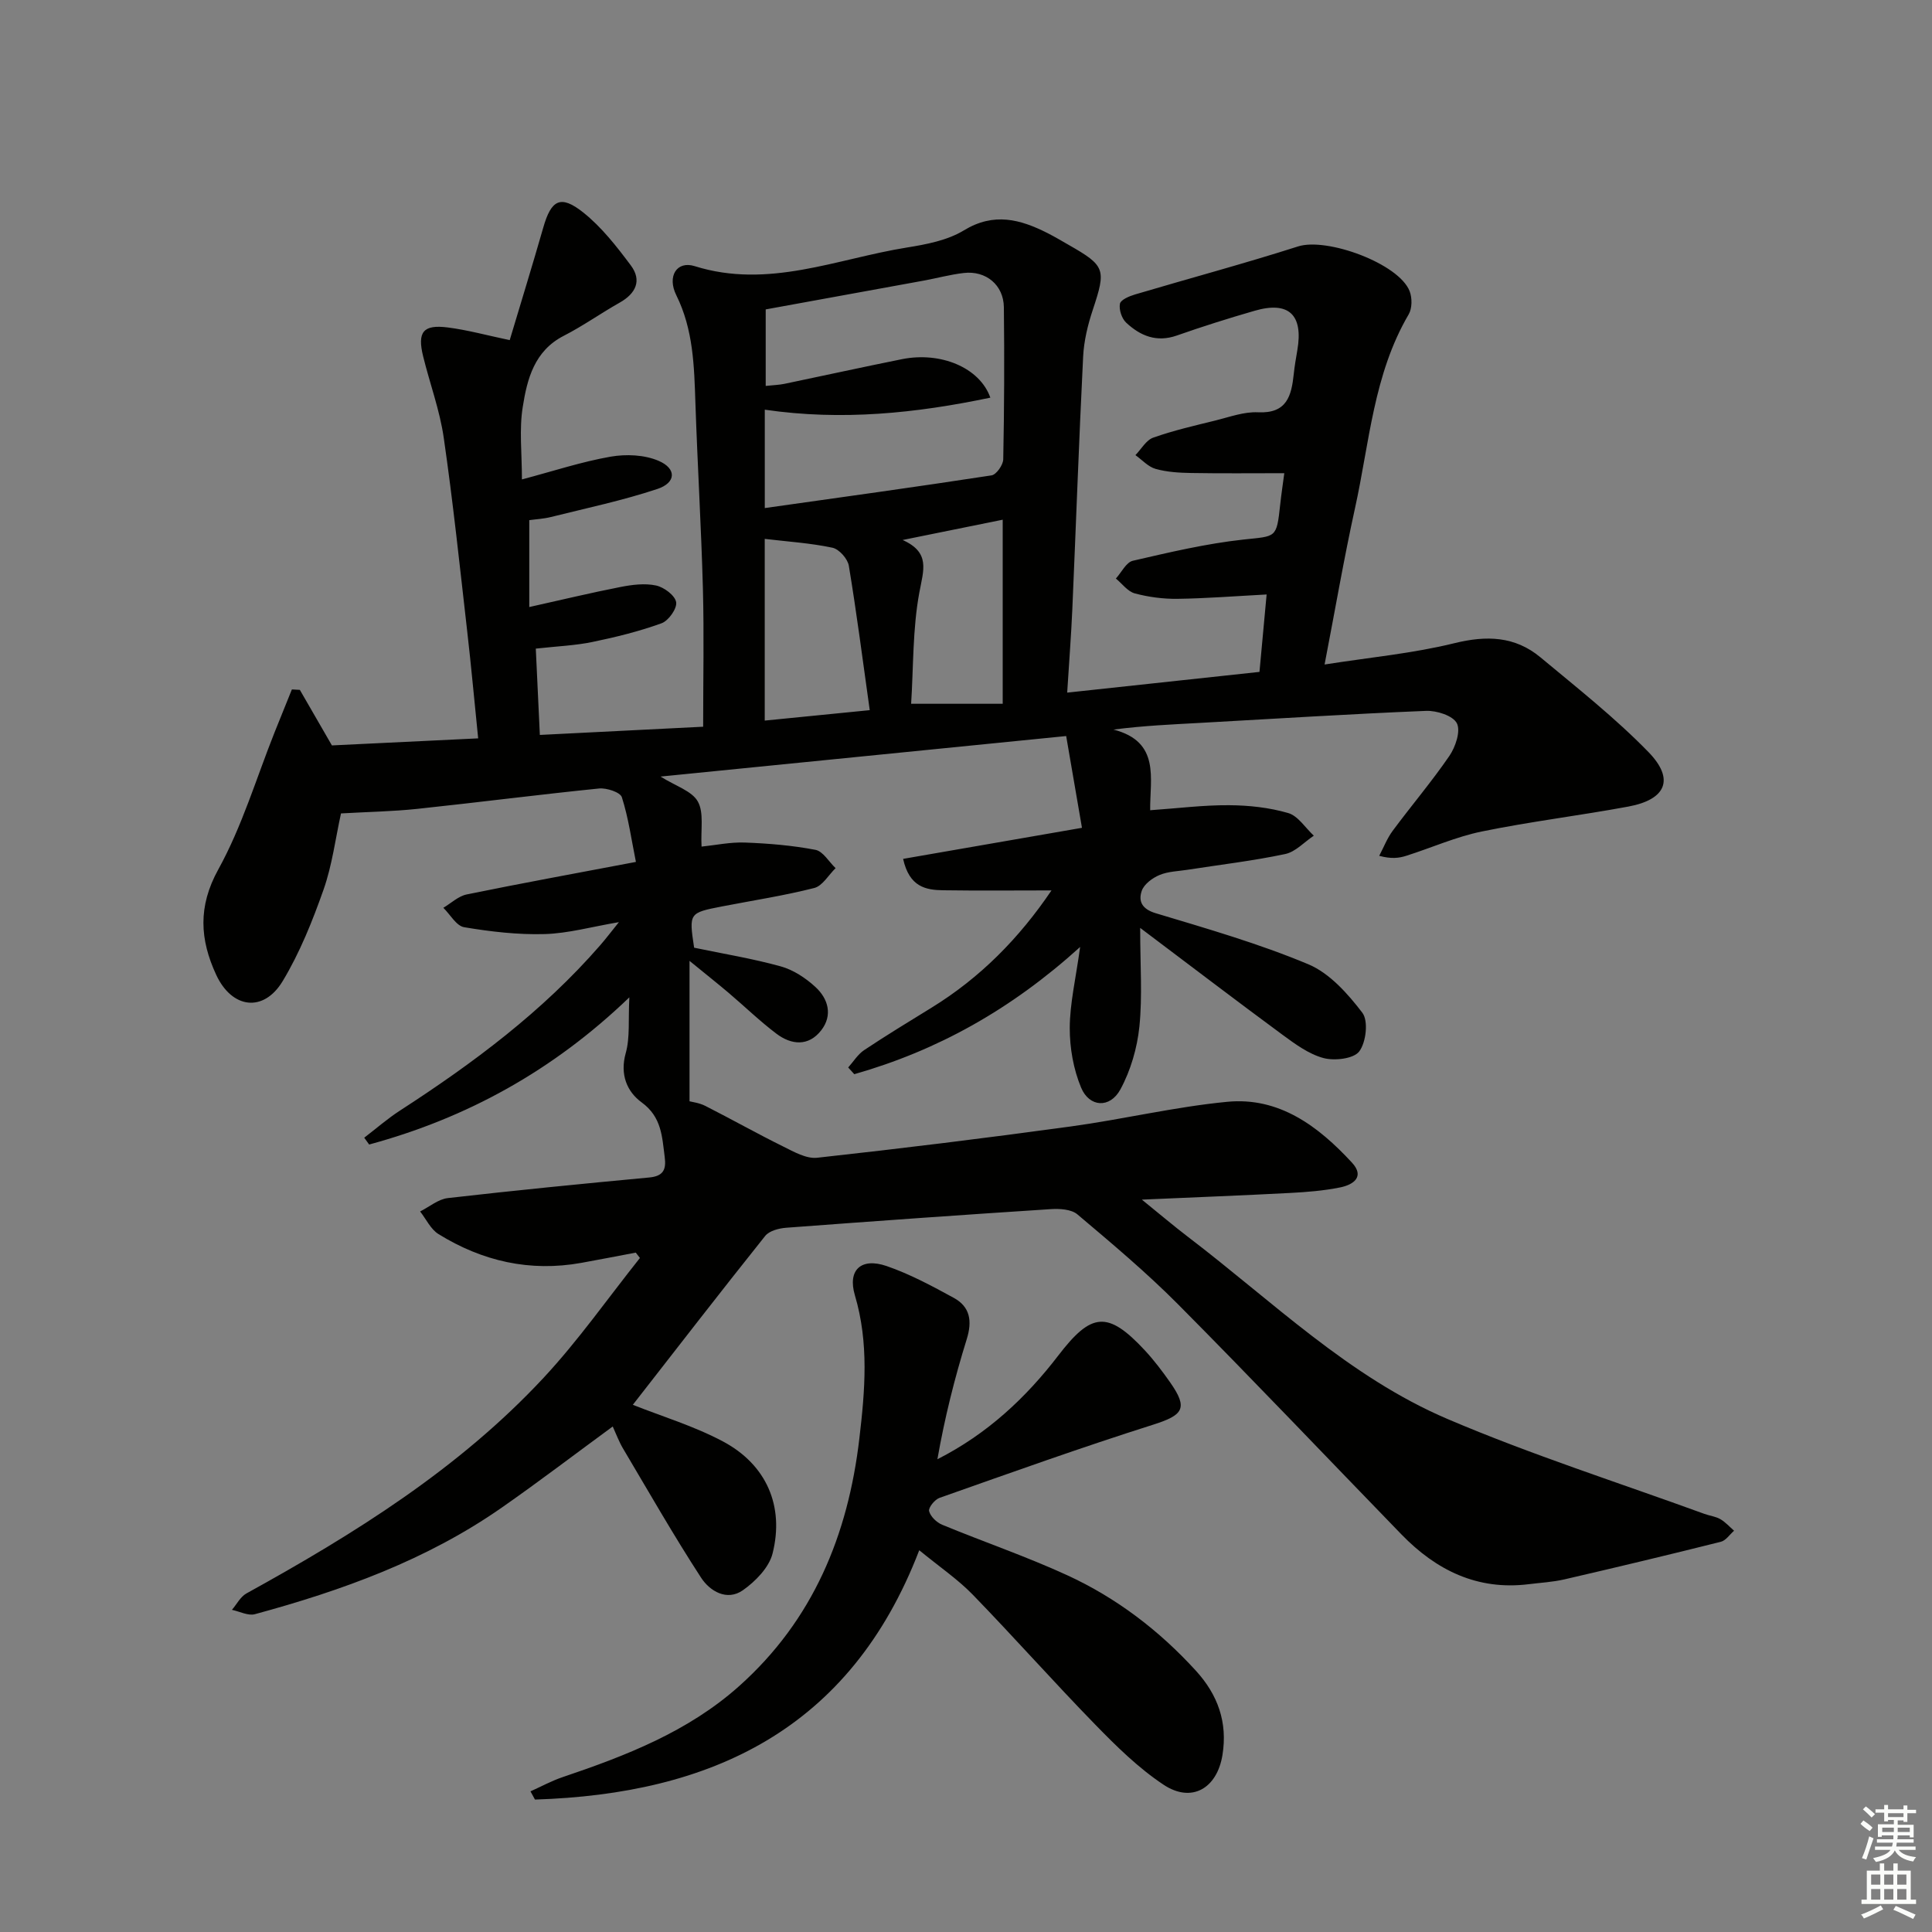 <svg enable-background="new 0 0 400 400" viewBox="0 0 400 400" xmlns="http://www.w3.org/2000/svg"><rect x="0" y="0" width="400" height="400" fill="#808080" stroke="none"/><path d="m108.06 99.26c6.52-1.73 12.36-3.66 18.35-4.71 3.21-.56 7.02-.4 9.95.86 3.76 1.61 3.63 4.54-.27 5.83-7.19 2.39-14.65 3.96-22.02 5.8-1.57.39-3.22.47-4.49.65v17.99c6.66-1.48 12.74-2.95 18.88-4.15 2.4-.47 5.03-.81 7.36-.31 1.65.35 3.93 2.05 4.17 3.45.22 1.31-1.58 3.85-3.02 4.37-4.63 1.68-9.46 2.87-14.3 3.87-3.56.74-7.24.88-11.74 1.38.27 5.85.54 11.65.84 17.87 11.93-.6 23.01-1.16 33.81-1.7 0-9.78.2-19.19-.05-28.59-.35-12.79-1.12-25.58-1.55-38.37-.26-7.66-.42-15.24-3.96-22.38-1.95-3.92.11-7.18 3.8-6.02 15.26 4.79 29.4-1.52 43.92-3.85 4.05-.65 8.42-1.48 11.83-3.56 6.21-3.78 11.67-2.29 17.35.59 1.48.75 2.91 1.61 4.35 2.43 7.61 4.34 7.76 5.05 4.98 13.44-1.04 3.12-1.84 6.45-2 9.71-.87 17.44-1.48 34.9-2.24 52.35-.24 5.45-.67 10.89-1.06 17.19 13.55-1.46 26.5-2.86 39.81-4.29.49-5.37.96-10.42 1.48-16.03-6.6.35-12.52.82-18.43.9-2.96.04-6-.36-8.85-1.12-1.48-.39-2.63-2.01-3.93-3.08 1.16-1.27 2.13-3.36 3.51-3.68 7.57-1.75 15.19-3.55 22.89-4.39 6.81-.74 6.86-.19 7.62-7.23.24-2.25.59-4.49.85-6.51-6.74 0-13 .07-19.26-.04-2.47-.04-5.03-.19-7.38-.85-1.54-.43-2.8-1.87-4.18-2.85 1.21-1.25 2.21-3.1 3.68-3.62 4.2-1.49 8.58-2.49 12.92-3.56 2.9-.72 5.88-1.83 8.78-1.69 5.99.29 6.92-3.42 7.4-7.93.17-1.65.46-3.29.74-4.93 1.26-7.33-1.77-10.21-8.84-8.16-5.41 1.56-10.8 3.26-16.12 5.13-4.19 1.47-7.56.06-10.48-2.67-.92-.86-1.52-2.7-1.29-3.91.15-.82 1.93-1.57 3.11-1.92 11.25-3.34 22.6-6.38 33.77-9.95 5.97-1.91 20.88 3.54 23.1 9.27.54 1.39.53 3.56-.2 4.8-7.28 12.4-8.12 26.57-11.11 40.12-2.28 10.35-4.07 20.81-6.3 32.37 9.32-1.47 18.25-2.29 26.86-4.41 6.68-1.65 12.56-1.46 17.83 2.92 7.63 6.35 15.48 12.54 22.38 19.63 5.46 5.62 3.63 9.82-4.17 11.27-10.09 1.87-20.3 3.1-30.34 5.16-5.33 1.09-10.42 3.37-15.64 5.03-1.5.48-3.08.69-5.61.01.92-1.73 1.63-3.62 2.79-5.18 3.86-5.21 8.08-10.17 11.74-15.51 1.27-1.86 2.37-5.14 1.55-6.75-.8-1.58-4.19-2.66-6.38-2.57-15.62.63-31.22 1.63-46.83 2.49-5.76.32-11.52.56-17.89 1.38 9.78 2.51 7.52 10.18 7.6 16.7 5.76-.4 11.04-1.08 16.31-1.04 4.11.02 8.34.48 12.26 1.62 2.05.59 3.56 3.07 5.31 4.69-1.97 1.31-3.78 3.35-5.93 3.8-6.65 1.41-13.43 2.2-20.16 3.25-1.97.31-4.07.34-5.85 1.09-1.47.61-3.2 1.89-3.68 3.27-.74 2.14.02 3.78 2.88 4.64 10.64 3.2 21.38 6.29 31.6 10.57 4.41 1.85 8.18 6.09 11.19 10.04 1.28 1.68.78 6.11-.64 8-1.15 1.53-5.1 1.99-7.4 1.38-3.06-.82-5.89-2.91-8.53-4.85-9.48-6.98-18.84-14.13-29.43-22.1 0 7.66.48 14.1-.16 20.43-.46 4.45-1.81 9.1-3.94 13.02-2.16 3.96-6.42 3.71-8.13-.38-1.59-3.81-2.36-8.22-2.35-12.36.02-5.07 1.24-10.14 2.15-16.76-14.4 13.04-29.65 21.46-46.76 26.34-.42-.46-.84-.92-1.26-1.39 1.09-1.22 1.99-2.72 3.31-3.6 4.57-3.04 9.26-5.9 13.93-8.77 10.05-6.18 18.13-14.35 24.85-24.29-7.64 0-15.04.08-22.44-.03-3.57-.05-6.99-.67-8.28-6.5 12.16-2.11 24.15-4.19 37.03-6.43-1.07-6.21-2.13-12.41-3.27-19-28.53 2.85-55.91 5.58-83.98 8.39 3.15 1.98 6.5 2.98 7.72 5.17 1.3 2.33.57 5.78.77 9.33 2.87-.29 5.92-.95 8.95-.84 4.9.18 9.83.59 14.63 1.51 1.57.3 2.79 2.48 4.17 3.79-1.46 1.42-2.71 3.68-4.42 4.11-6.25 1.59-12.66 2.57-19.01 3.8-6.94 1.35-6.94 1.36-5.86 8.56 6.01 1.26 12.07 2.24 17.94 3.87 2.6.72 5.15 2.4 7.17 4.26 2.66 2.44 3.63 5.86 1.2 8.98-2.62 3.37-6.17 3.04-9.28.69-3.44-2.6-6.56-5.63-9.86-8.43-2.23-1.89-4.53-3.71-8.12-6.64v29.07c.49.14 2 .31 3.28.96 5.4 2.74 10.68 5.72 16.11 8.4 2.22 1.1 4.79 2.58 7.04 2.33 17.5-1.92 34.99-4.08 52.44-6.47 10.84-1.48 21.55-4.06 32.42-5.11 10.8-1.05 18.91 5.07 25.85 12.58 2.74 2.96.25 4.6-2.43 5.14-3.41.69-6.92.97-10.4 1.15-9.75.51-19.51.89-30.66 1.38 3.78 3.06 6.59 5.45 9.51 7.68 17.45 13.29 33.34 29.03 53.8 37.75 17.35 7.4 35.4 13.16 53.15 19.63 1.09.4 2.32.53 3.3 1.09 1.06.61 1.91 1.58 2.85 2.4-.91.79-1.7 2.03-2.74 2.29-10.77 2.7-21.56 5.28-32.37 7.78-2.41.56-4.93.69-7.4 1-10.65 1.32-19.16-2.89-26.37-10.32-15.41-15.88-30.65-31.93-46.24-47.63-6.56-6.6-13.72-12.61-20.84-18.62-1.27-1.07-3.69-1.2-5.54-1.08-18.25 1.18-36.49 2.48-54.72 3.85-1.52.11-3.53.63-4.38 1.7-9.31 11.65-18.43 23.46-27.4 34.96 5.95 2.37 12.64 4.38 18.67 7.59 8.97 4.78 12.74 13.36 10.26 23.2-.73 2.9-3.54 5.77-6.14 7.6-3.32 2.33-6.87.16-8.66-2.6-5.68-8.73-10.85-17.8-16.17-26.76-.84-1.42-1.41-2.99-2.12-4.54-7.77 5.69-15.27 11.42-23 16.81-15.55 10.85-33.04 17.15-51.09 22.05-1.4.38-3.16-.57-4.75-.9.99-1.15 1.75-2.7 2.99-3.39 22.38-12.35 44-25.81 61.55-44.67 7.2-7.74 13.32-16.49 19.93-24.79-.29-.37-.57-.74-.86-1.11-3.75.71-7.5 1.44-11.26 2.12-10.65 1.92-20.51-.34-29.59-5.96-1.61-1-2.55-3.09-3.8-4.68 1.91-.96 3.75-2.54 5.74-2.77 13.87-1.59 27.76-2.96 41.66-4.26 2.94-.27 3.59-1.61 3.24-4.25-.55-4.22-.62-8.27-4.77-11.3-3.04-2.22-4.54-5.77-3.3-10.2.91-3.24.5-6.85.75-11.55-15.85 15.24-33.72 25-53.87 30.47-.34-.47-.68-.94-1.02-1.41 2.47-1.89 4.82-3.95 7.42-5.63 15.14-9.8 29.52-20.51 41.43-34.21 1.18-1.35 2.26-2.79 3.88-4.79-5.66.96-10.5 2.33-15.37 2.47-5.55.16-11.18-.5-16.67-1.42-1.62-.27-2.88-2.62-4.31-4.02 1.6-.95 3.09-2.4 4.81-2.76 11.22-2.3 22.49-4.35 35.06-6.74-.94-4.64-1.55-9.14-2.91-13.39-.33-1.04-3.17-1.97-4.73-1.81-12.56 1.27-25.09 2.89-37.65 4.22-5.1.54-10.24.62-15.77.94-1.15 5.2-1.82 10.68-3.61 15.77-2.3 6.52-4.92 13.07-8.47 18.96-3.96 6.55-10.52 5.71-13.78-1.36-3.34-7.24-3.81-14.06.46-21.78 4.92-8.91 7.87-18.9 11.67-28.43 1.18-2.95 2.37-5.89 3.56-8.83l1.65.09c2.12 3.68 4.25 7.35 6.64 11.5 9.72-.47 19.77-.95 30.28-1.46-.79-7.73-1.44-14.96-2.27-22.17-1.53-13.37-2.93-26.76-4.86-40.08-.82-5.69-2.88-11.2-4.26-16.83-1.25-5.07 0-6.65 5.12-5.99 4.08.52 8.09 1.63 12.8 2.62 2.34-7.82 4.72-15.54 6.95-23.31 1.64-5.74 3.58-6.85 8.26-3.13 3.8 3.02 6.92 7.03 9.86 10.96 2.34 3.13 1.05 5.83-2.31 7.72-3.9 2.2-7.58 4.82-11.56 6.86-6.1 3.12-7.59 8.94-8.5 14.73-.76 4.67-.17 9.56-.17 15.01zm50.28-14.44v20.37c15.8-2.23 31.39-4.38 46.95-6.77.99-.15 2.4-2.16 2.42-3.32.21-10.49.25-20.98.13-31.48-.05-4.61-3.71-7.64-8.3-7.1-2.79.32-5.53 1.07-8.3 1.58-10.9 2-21.81 3.98-32.71 5.96v15.84c1.61-.17 2.76-.2 3.88-.43 8.12-1.69 16.22-3.48 24.35-5.11 7.97-1.6 16.08 1.73 18.28 7.97-15.41 3.23-30.75 4.82-46.7 2.49zm21.73 62.21c-1.49-10.6-2.73-20.28-4.33-29.9-.24-1.44-2.01-3.44-3.39-3.73-4.5-.96-9.14-1.25-14.02-1.83v37.62c7.13-.7 13.97-1.38 21.74-2.16zm27.53-1.32c0-13.11 0-25.49 0-38.11-7.15 1.45-13.94 2.82-20.72 4.2 5.81 2.6 4.31 6.24 3.46 10.87-1.4 7.54-1.21 15.37-1.7 23.04z" fill="#010100"/><path d="m190.32 320.96c-14.32 37.27-43.21 50.47-79.56 51.62-.31-.57-.62-1.14-.93-1.7 2.21-.99 4.36-2.17 6.64-2.94 13.14-4.44 26-9.42 36.55-18.84 15.31-13.67 22.56-31.27 24.9-51.27 1.17-9.93 2.01-19.75-.92-29.64-1.57-5.29 1.31-7.87 6.56-6.07 4.82 1.66 9.41 4.13 13.91 6.59 3.39 1.85 3.85 4.8 2.68 8.56-2.52 8.1-4.58 16.34-6.07 24.85 10.38-5.27 18.34-12.76 25.01-21.45 6.82-8.9 10.2-9.42 17.94-1.09 1.92 2.07 3.64 4.35 5.26 6.66 3.74 5.35 2.7 6.75-3.59 8.74-14.84 4.7-29.51 9.96-44.19 15.14-.98.35-2.33 2.02-2.15 2.74.28 1.12 1.56 2.35 2.7 2.82 8.59 3.55 17.41 6.56 25.84 10.43 10.23 4.69 19.1 11.46 26.71 19.81 4.53 4.97 6.58 10.67 5.49 17.42-1.12 6.95-6.39 10.03-12.21 6.16-5.19-3.45-9.76-7.95-14.14-12.45-8.6-8.82-16.77-18.05-25.35-26.89-3.07-3.16-6.81-5.7-11.08-9.2z" fill="#010100"/><g fill="#fbfcfa"><path d="m385.2 377.6.6-.7c.6.4 1.3.9 1.9 1.5l-.6.7c-.8-.5-1.4-1-1.9-1.5zm.3 7.1c.6-1.4 1.1-2.9 1.5-4.5.3.1.6.3.9.4-.5 1.4-1 2.9-1.5 4.4zm.2-10.1.6-.6c.7.5 1.3 1.1 1.9 1.6l-.7.7c-.6-.6-1.2-1.2-1.8-1.7zm8.4-.8h.8v.9h1.8v.7h-1.8v1.8h-.8v-.3h-1.2v.9h3.3v2.6h-.8v-.4h-2.5c0 .3 0 .6-.1.8h3.4v.7h-3.5c0 .3-.1.6-.1.8h4v.7h-3.5c.7.9 1.9 1.3 3.6 1.5-.2.2-.4.5-.6.9-1.9-.3-3.2-1.1-3.8-2.3-.5 1.1-1.8 2-3.9 2.4-.2-.3-.4-.5-.6-.8 1.9-.4 3.1-.9 3.6-1.7h-3.2v-.7h3.5c.1-.2.1-.5.2-.8h-3.3v-.7h3.4c0-.2 0-.5 0-.8h-2.4v.3h-.8v-2.6h3.3v-.9h-1.2v.3h-.8v-1.8h-1.8v-.7h1.8v-.9h.8v.9h3.2zm-4.4 5.5h2.4c0-.3 0-.6 0-.9h-2.4zm1.2-3.1h3.2v-.8h-3.2zm4.4 2.2h-2.4v.9h2.5v-.9z"/><path d="m389.2 385.8h.9v1.5h1.9v-1.5h.9v1.5h2.7v6h1.1v.9h-11.3v-.9h1.1v-6h2.7zm.2 8.7.5.8c-1.2.6-2.5 1.3-4 1.9-.2-.3-.3-.6-.6-.8 1.6-.6 3-1.3 4.1-1.9zm-2-4.3h1.9v-2.1h-1.9zm0 3.1h1.9v-2.2h-1.9zm2.7-3.1h1.9v-2.1h-1.9zm0 3.1h1.9v-2.2h-1.9zm2.4 1.3c1.4.6 2.7 1.2 4.1 1.8l-.5.9c-1.5-.7-2.8-1.4-4.1-1.9zm2.2-6.5h-1.9v2.1h1.9zm-1.9 5.2h1.9v-2.2h-1.9z"/></g></svg>